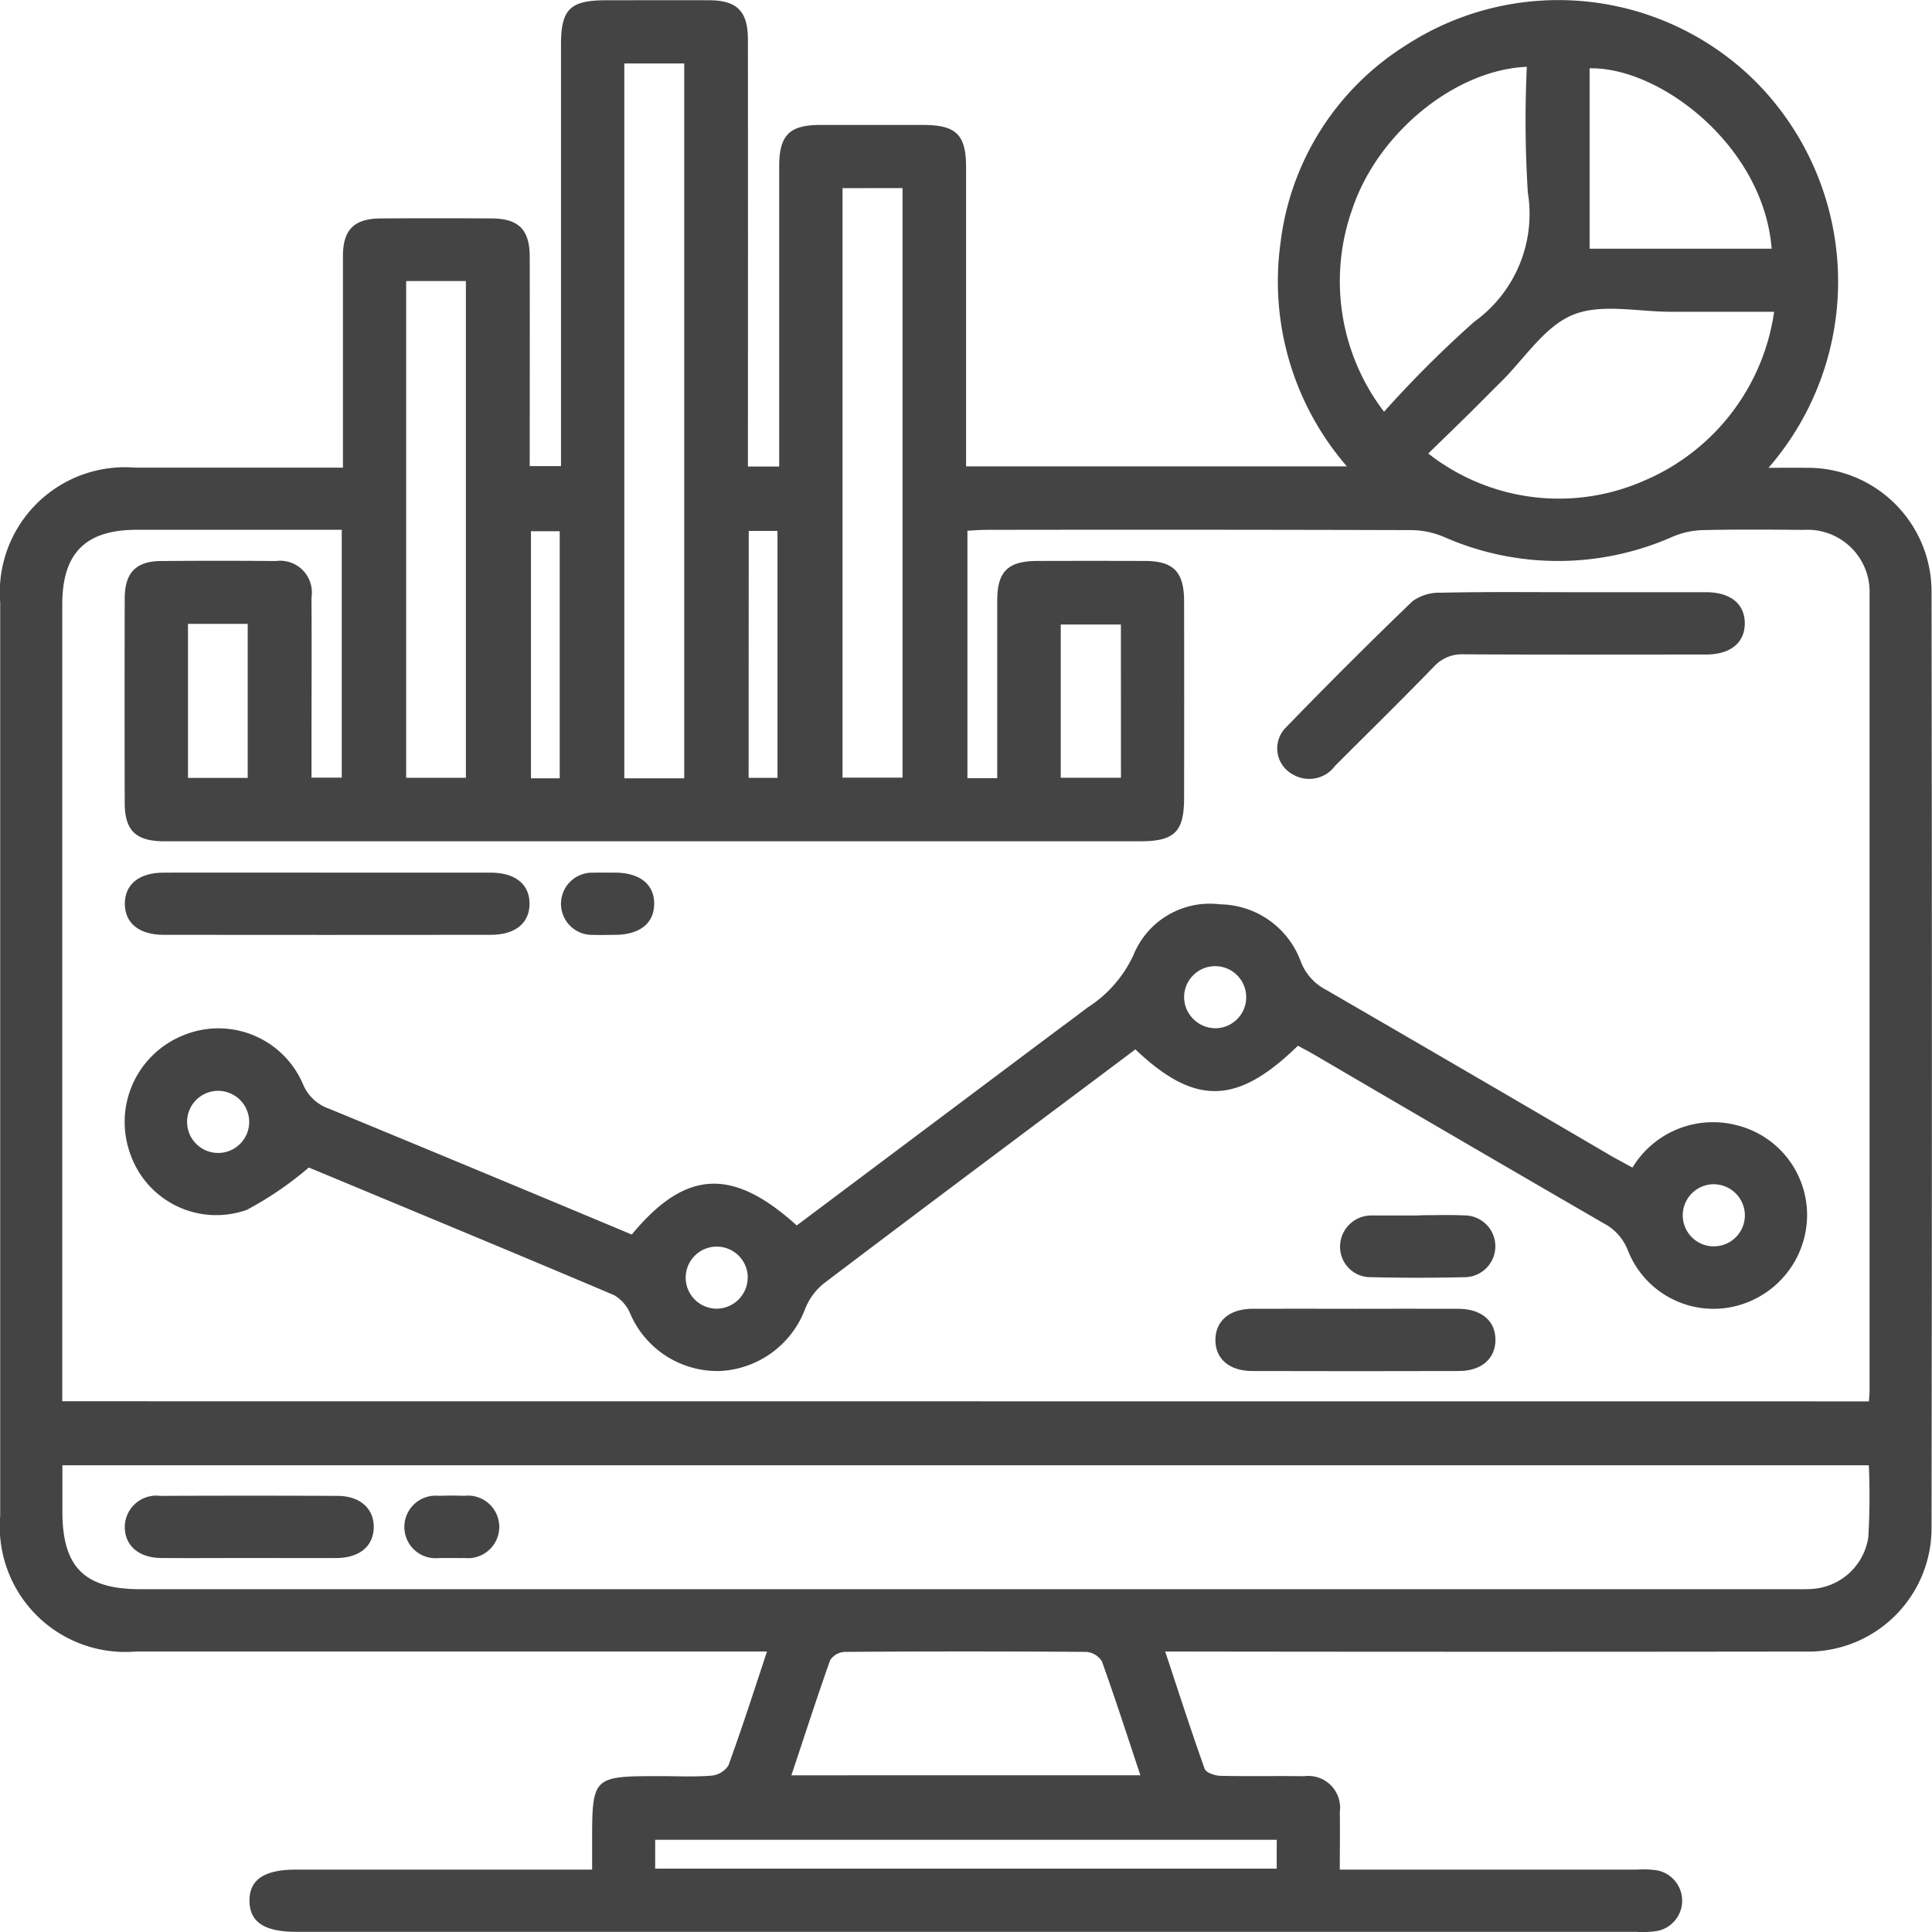<?xml version="1.0" encoding="UTF-8"?> <svg xmlns="http://www.w3.org/2000/svg" width="67.926" height="67.927" viewBox="0 0 67.926 67.927"><g id="Group_9" data-name="Group 9" transform="translate(-675.406 -289.174)"><g id="Group_8" data-name="Group 8"><path id="Path_67" data-name="Path 67" d="M716.372,347.238c.471,1.42.908,2.78,1.388,4.125.048.133.354.24.543.245.981.025,1.963,0,2.944.015a1.119,1.119,0,0,1,1.264,1.264c.011.637,0,1.275,0,2.019h.745q4.862,0,9.722,0a3.155,3.155,0,0,1,.682.026,1.085,1.085,0,0,1,.015,2.131,3.28,3.28,0,0,1-.75.031h-47.1c-1.124,0-1.64-.342-1.647-1.087s.517-1.1,1.63-1.1h10.416V354c0-2.378,0-2.38,2.411-2.38.593,0,1.189.031,1.779-.017a.8.8,0,0,0,.6-.354c.473-1.3.9-2.621,1.358-4.011h-.824q-10.68,0-21.361,0a4.412,4.412,0,0,1-4.774-4.774q0-16.053,0-32.106a4.4,4.4,0,0,1,4.735-4.743q3.286,0,6.573,0h.742v-1.337c0-2.03,0-4.061,0-6.092,0-.94.393-1.327,1.334-1.332q1.951-.012,3.9,0c.939.005,1.33.394,1.333,1.334.006,2.44,0,4.88,0,7.373h1.1V290.747c0-1.251.318-1.563,1.585-1.564,1.21,0,2.419-.005,3.629,0,.976.005,1.356.388,1.357,1.379q.006,7.119,0,14.238v.775h1.1v-.7q0-4.929,0-9.857c0-1.084.358-1.447,1.423-1.451q1.813,0,3.628,0c1.174,0,1.519.339,1.52,1.493q0,4.86,0,9.721v.789H722.76a9.926,9.926,0,0,1-2.331-7.873,9.542,9.542,0,0,1,4.408-6.932,9.831,9.831,0,0,1,12.372,1.356,9.98,9.98,0,0,1,.375,13.5c.5,0,.914-.005,1.332,0a4.354,4.354,0,0,1,4.4,4.382q.023,16.428,0,32.858a4.343,4.343,0,0,1-4.475,4.379q-10.784.015-21.567,0Zm24.742-8.794c.01-.161.023-.272.023-.382q0-14,0-28a2.18,2.18,0,0,0-2.309-2.258c-1.187-.01-2.374-.019-3.56.008a2.929,2.929,0,0,0-1.044.227,9.94,9.94,0,0,1-8.041.017,3,3,0,0,0-1.108-.244q-7.5-.022-14.994-.009c-.22,0-.441.02-.662.031v8.7h1.048v-.7c0-1.848,0-3.7,0-5.545,0-1.023.376-1.39,1.411-1.393q1.883-.006,3.765,0c1.021,0,1.392.378,1.394,1.412q.006,3.456,0,6.914c0,1.2-.334,1.53-1.552,1.53H699.189q-9,0-18.006,0c-1,0-1.39-.376-1.392-1.343q-.009-3.594,0-7.188c0-.909.392-1.315,1.274-1.322q2.019-.017,4.039,0a1.115,1.115,0,0,1,1.254,1.274c.01,1.871,0,3.742,0,5.613v.729h1.064V307.8h-7.2c-1.811,0-2.627.818-2.627,2.632v28.008ZM677.6,340.69v1.633c0,1.952.777,2.724,2.74,2.724H738.39c.228,0,.457.009.684-.007a2.135,2.135,0,0,0,2.019-1.822,24.721,24.721,0,0,0,.018-2.528Zm21.862-24.152V291.406h-2.106v25.132Zm29.628-25.015c-2.5.1-5.223,2.3-6.128,4.97a7.553,7.553,0,0,0,1.105,7.157,39.386,39.386,0,0,1,3.171-3.164,4.668,4.668,0,0,0,1.885-4.536A40.069,40.069,0,0,1,729.087,291.523Zm8.694,8.613c-1.263,0-2.444,0-3.626,0-1.162,0-2.454-.3-3.451.107s-1.7,1.537-2.523,2.351c-.373.368-.74.743-1.113,1.111-.48.473-.964.941-1.449,1.414a7.438,7.438,0,0,0,7.628.938A7.621,7.621,0,0,0,737.781,300.136ZM715.5,351.589c-.462-1.387-.886-2.707-1.356-4.011a.706.706,0,0,0-.55-.326q-4.244-.032-8.488,0a.653.653,0,0,0-.512.288c-.472,1.326-.9,2.666-1.365,4.051Zm-10.472-55.8v20.726h2.11V295.787Zm-15.342,3.267v17.464h2.1V299.054Zm41.608-1.138h6.4c-.281-3.6-3.915-6.393-6.4-6.342Zm-11,55.939H698.441v1.015h21.852Zm-5.479-42.726H712.7v5.388h2.117Zm-32.8-.024v5.416h2.1v-5.416Zm19.711,5.415h1.015v-8.682H701.73Zm-6.641.016v-8.687h-1.011v8.687Z" fill="#444445"></path><path id="Path_68" data-name="Path 68" d="M732.8,330.226a3.311,3.311,0,0,1,3.674-1.489,3.253,3.253,0,0,1,2.464,3.286,3.309,3.309,0,0,1-2.764,3.124,3.233,3.233,0,0,1-3.527-1.993,1.817,1.817,0,0,0-.865-.974q-5.058-2.931-10.1-5.885c-.214-.125-.433-.241-.642-.356-2.137,2.087-3.616,2.124-5.716.13l-1.51,1.132c-3.157,2.367-6.319,4.726-9.462,7.111a2.177,2.177,0,0,0-.646.9,3.373,3.373,0,0,1-2.981,2.164,3.336,3.336,0,0,1-3.154-2,1.353,1.353,0,0,0-.579-.669c-3.627-1.537-7.267-3.044-10.729-4.485a11.969,11.969,0,0,1-2.18,1.489,3.2,3.2,0,0,1-4.1-1.978,3.282,3.282,0,0,1,1.822-4.14,3.233,3.233,0,0,1,4.242,1.672,1.53,1.53,0,0,0,.923.887q5.334,2.2,10.648,4.427c1.884-2.28,3.533-2.372,5.8-.32l8.91-6.679c.438-.328.881-.65,1.315-.984a4.353,4.353,0,0,0,1.615-1.847,2.894,2.894,0,0,1,3.042-1.78,3.065,3.065,0,0,1,2.842,2.018,1.861,1.861,0,0,0,.865.975q5.058,2.93,10.1,5.884C732.326,329.967,732.545,330.083,732.8,330.226Zm-14.644-4.9a1.092,1.092,0,1,0-1.118-1.047A1.107,1.107,0,0,0,718.158,325.325Zm-35.1,2.2a1.092,1.092,0,1,0,1.111,1.058A1.095,1.095,0,0,0,683.054,327.526Zm52.606,3.284a1.092,1.092,0,1,0,1.091,1.074A1.1,1.1,0,0,0,735.66,330.81Zm-33.966,3.261a1.091,1.091,0,1,0-1.052,1.113A1.1,1.1,0,0,0,701.694,334.071Z" fill="#444445"></path><path id="Path_69" data-name="Path 69" d="M730.726,309.995c1.552,0,3.1,0,4.656,0,.865,0,1.366.408,1.368,1.091s-.5,1.1-1.364,1.1c-2.83,0-5.66.009-8.49-.007a1.341,1.341,0,0,0-1.077.433c-1.143,1.181-2.318,2.329-3.478,3.493a1.128,1.128,0,0,1-1.474.3,1.037,1.037,0,0,1-.259-1.645q2.189-2.263,4.458-4.447a1.607,1.607,0,0,1,1.005-.3C727.622,309.978,729.174,309.995,730.726,309.995Z" fill="#444445"></path><path id="Path_70" data-name="Path 70" d="M686.909,319.854c1.917,0,3.834,0,5.75,0,.864,0,1.365.411,1.365,1.093s-.5,1.094-1.365,1.094q-5.751.006-11.5,0c-.863,0-1.364-.412-1.364-1.094s.5-1.091,1.364-1.093C683.075,319.851,684.992,319.854,686.909,319.854Z" fill="#444445"></path><path id="Path_71" data-name="Path 71" d="M723.056,335.189c1.21,0,2.419-.006,3.628,0,.807.005,1.3.425,1.3,1.088s-.49,1.1-1.291,1.1q-3.628.01-7.256,0c-.808,0-1.3-.425-1.3-1.089s.484-1.091,1.291-1.1C720.638,335.183,721.847,335.189,723.056,335.189Z" fill="#444445"></path><path id="Path_72" data-name="Path 72" d="M725.32,331.9c.524,0,1.05-.02,1.574.006a1.086,1.086,0,1,1,0,2.172q-1.641.039-3.284,0A1.069,1.069,0,0,1,722.52,333a1.1,1.1,0,0,1,1.089-1.092c.045,0,.091,0,.137,0h1.574Z" fill="#444445"></path><path id="Path_73" data-name="Path 73" d="M696.775,319.854c.091,0,.182,0,.274,0,.859.01,1.362.417,1.357,1.1s-.506,1.08-1.37,1.088c-.251,0-.5.01-.753,0a1.094,1.094,0,1,1,.013-2.184C696.455,319.848,696.615,319.855,696.775,319.854Z" fill="#444445"></path><path id="Path_74" data-name="Path 74" d="M684.149,343.951c-1.026,0-2.053.008-3.08,0-.795-.008-1.288-.449-1.275-1.114a1.107,1.107,0,0,1,1.248-1.07q3.114-.014,6.228,0c.795,0,1.289.448,1.276,1.112s-.505,1.068-1.316,1.073C686.2,343.957,685.176,343.951,684.149,343.951Z" fill="#444445"></path><path id="Path_75" data-name="Path 75" d="M691.264,343.951c-.137,0-.274,0-.41,0a1.1,1.1,0,1,1-.016-2.186q.445-.017.89,0a1.1,1.1,0,1,1,.015,2.186C691.584,343.956,691.424,343.95,691.264,343.951Z" fill="#444445"></path></g></g></svg> 
